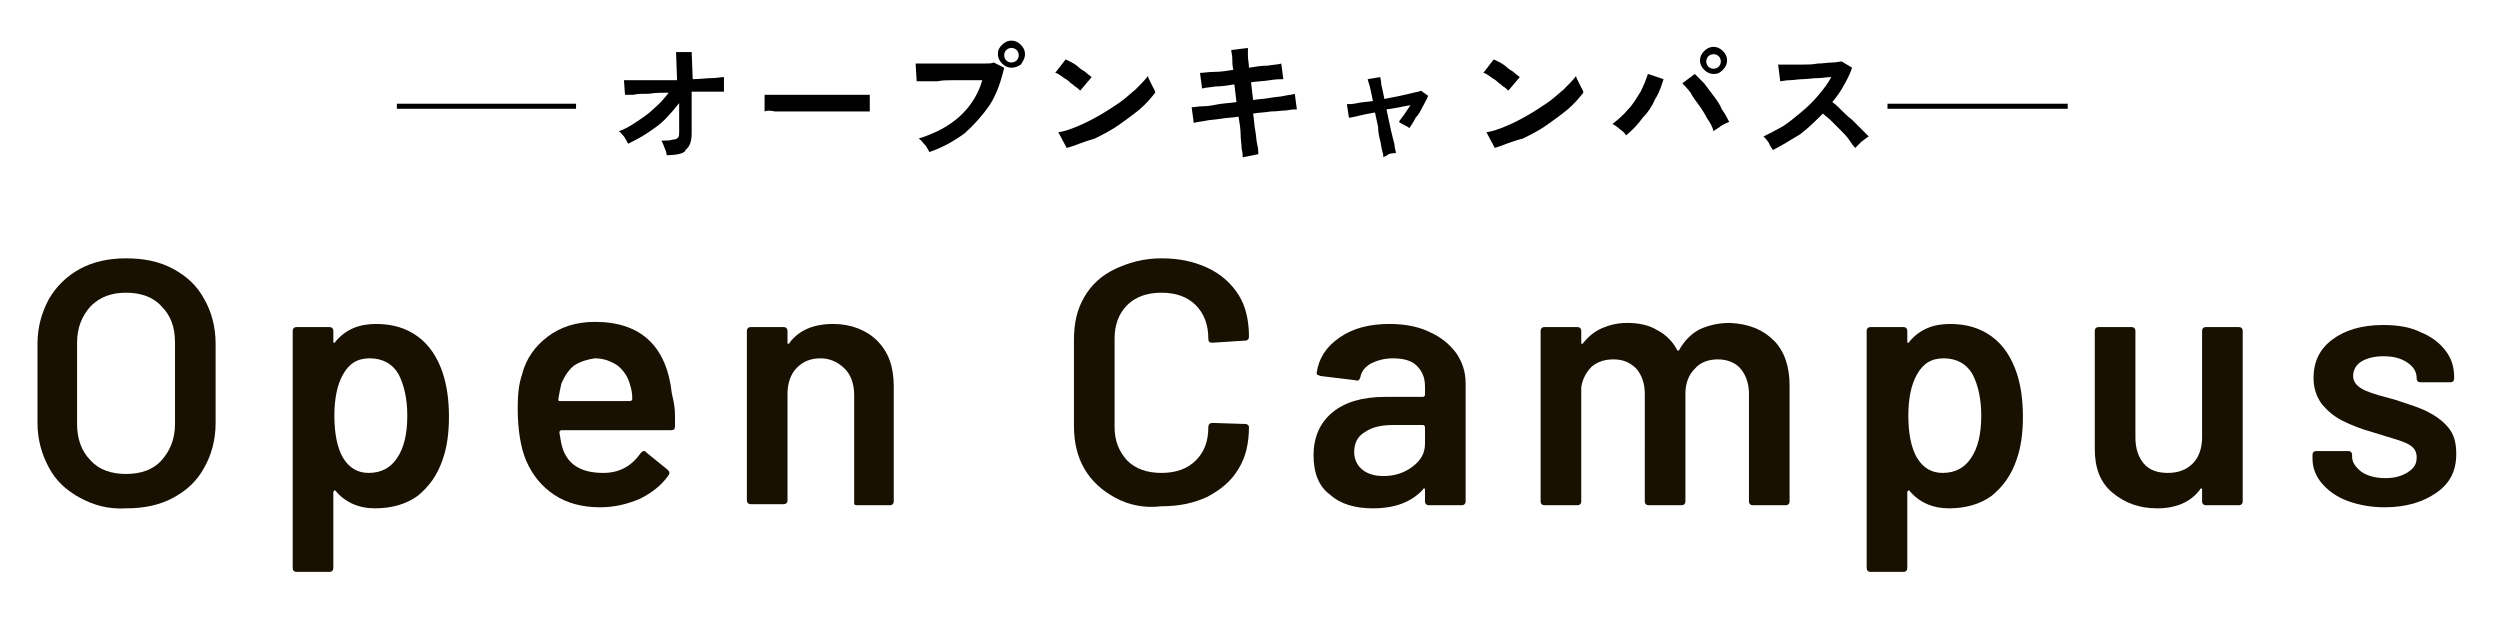 <?xml version="1.0" encoding="utf-8"?>
<!-- Generator: Adobe Illustrator 27.0.0, SVG Export Plug-In . SVG Version: 6.00 Build 0)  -->
<svg version="1.1" id="レイヤー_1" xmlns="http://www.w3.org/2000/svg" xmlns:xlink="http://www.w3.org/1999/xlink" x="0px"
	 y="0px" width="240px" height="60px" viewBox="0 0 240 60" style="enable-background:new 0 0 240 60;" xml:space="preserve">
<style type="text/css">
	.st0{fill:#181000;}
	.st1{fill:none;stroke:#000000;stroke-width:0.487;stroke-miterlimit:10;}
</style>
<g>
	<g>
		<path class="st0" d="M7.7,47.8c-1.3-0.7-2.3-1.6-3-2.9c-0.7-1.3-1.1-2.7-1.1-4.3V33c0-1.6,0.4-3,1.1-4.3c0.7-1.2,1.7-2.2,3-2.9
			c1.3-0.7,2.8-1,4.4-1c1.7,0,3.2,0.3,4.5,1c1.3,0.7,2.3,1.6,3,2.9c0.7,1.2,1.1,2.7,1.1,4.3v7.6c0,1.6-0.4,3.1-1.1,4.3
			c-0.7,1.3-1.7,2.2-3,2.9c-1.3,0.7-2.8,1-4.5,1C10.4,48.9,9,48.5,7.7,47.8z M15.5,44.2c0.8-0.9,1.3-2,1.3-3.5v-7.8
			c0-1.5-0.4-2.6-1.3-3.5c-0.8-0.9-2-1.3-3.4-1.3c-1.4,0-2.5,0.4-3.4,1.3c-0.8,0.9-1.3,2-1.3,3.5v7.8c0,1.4,0.4,2.6,1.3,3.5
			c0.8,0.9,2,1.3,3.4,1.3C13.5,45.5,14.7,45.1,15.5,44.2z"/>
		<path class="st0" d="M43.1,40c0,1.6-0.2,3-0.6,4.1c-0.5,1.5-1.3,2.6-2.4,3.5c-1.1,0.8-2.5,1.2-4.1,1.2c-1.6,0-2.9-0.6-3.8-1.7
			c0,0-0.1-0.1-0.1,0c0,0-0.1,0.1-0.1,0.1v7.3c0,0.1,0,0.2-0.1,0.3c-0.1,0.1-0.2,0.1-0.3,0.1h-3.1c-0.1,0-0.2,0-0.3-0.1
			c-0.1-0.1-0.1-0.2-0.1-0.3V31.8c0-0.1,0-0.2,0.1-0.3c0.1-0.1,0.2-0.1,0.3-0.1h3.1c0.1,0,0.2,0,0.3,0.1c0.1,0.1,0.1,0.2,0.1,0.3v1
			c0,0.1,0,0.1,0.1,0.1c0,0,0.1,0,0.1-0.1c1-1.2,2.3-1.7,3.9-1.7c1.6,0,2.9,0.4,4,1.2c1.1,0.8,1.9,2,2.4,3.5
			C42.9,37,43.1,38.4,43.1,40z M39.1,39.9c0-1.6-0.3-2.9-0.8-3.9c-0.6-1.1-1.6-1.6-2.8-1.6c-1.2,0-2,0.5-2.6,1.6
			c-0.5,0.9-0.8,2.2-0.8,3.9c0,1.8,0.3,3.1,0.8,4c0.6,1,1.4,1.5,2.5,1.5c1.2,0,2.1-0.5,2.7-1.4C38.8,43,39.1,41.6,39.1,39.9z"/>
		<path class="st0" d="M64.8,39.9l0,1c0,0.3-0.1,0.4-0.4,0.4H53.9c-0.1,0-0.2,0.1-0.2,0.2c0.1,0.7,0.2,1.2,0.3,1.5
			c0.5,1.6,1.8,2.4,3.9,2.4c1.5,0,2.7-0.6,3.6-1.9c0.1-0.1,0.2-0.2,0.3-0.2c0.1,0,0.2,0,0.2,0.1l2.1,1.7c0.2,0.2,0.2,0.3,0.1,0.5
			c-0.7,1-1.6,1.7-2.8,2.3c-1.2,0.5-2.4,0.8-3.8,0.8c-1.7,0-3.2-0.4-4.4-1.2c-1.2-0.8-2.1-1.9-2.7-3.3c-0.5-1.2-0.8-2.9-0.8-5
			c0-1.3,0.1-2.3,0.4-3.2c0.4-1.6,1.3-2.8,2.5-3.7c1.2-0.9,2.7-1.4,4.5-1.4c4.4,0,6.9,2.3,7.4,6.9C64.7,38.6,64.8,39.2,64.8,39.9z
			 M55.1,35.1c-0.5,0.4-0.9,1-1.2,1.7c-0.1,0.4-0.2,0.9-0.3,1.5c0,0.1,0,0.2,0.1,0.2h6.8c0.1,0,0.2-0.1,0.2-0.2c0-0.6-0.1-1-0.2-1.3
			c-0.2-0.8-0.6-1.4-1.2-1.9c-0.6-0.4-1.3-0.7-2.2-0.7C56.4,34.5,55.7,34.7,55.1,35.1z"/>
		<path class="st0" d="M84.2,32.7c1.1,1.1,1.6,2.5,1.6,4.4v11c0,0.1,0,0.2-0.1,0.3c-0.1,0.1-0.2,0.1-0.3,0.1h-3.1
			c-0.1,0-0.2,0-0.3-0.1C82,48.3,82,48.2,82,48.1V37.9c0-1-0.3-1.9-0.9-2.5c-0.6-0.6-1.4-1-2.3-1c-1,0-1.7,0.3-2.3,0.9
			c-0.6,0.6-0.9,1.5-0.9,2.5v10.2c0,0.1,0,0.2-0.1,0.3c-0.1,0.1-0.2,0.1-0.3,0.1h-3.1c-0.1,0-0.2,0-0.3-0.1
			c-0.1-0.1-0.1-0.2-0.1-0.3V31.8c0-0.1,0-0.2,0.1-0.3c0.1-0.1,0.2-0.1,0.3-0.1h3.1c0.1,0,0.2,0,0.3,0.1c0.1,0.1,0.1,0.2,0.1,0.3
			v1.1c0,0.1,0,0.1,0.1,0.1c0,0,0.1,0,0.1-0.1c0.9-1.2,2.3-1.8,4.2-1.8C81.7,31.1,83.2,31.7,84.2,32.7z"/>
		<path class="st0" d="M107.1,47.8c-1.3-0.7-2.3-1.6-3-2.8c-0.7-1.2-1-2.6-1-4.1v-8.3c0-1.6,0.3-2.9,1-4.1c0.7-1.2,1.7-2.1,3-2.7
			c1.3-0.6,2.7-1,4.4-1c1.7,0,3.1,0.3,4.4,0.9c1.3,0.6,2.3,1.5,3,2.6c0.7,1.1,1,2.5,1,4c0,0.1,0,0.2-0.1,0.3
			c-0.1,0.1-0.2,0.1-0.3,0.1l-3.1,0.2c-0.3,0-0.4-0.1-0.4-0.4c0-1.3-0.4-2.4-1.2-3.2c-0.8-0.8-1.9-1.2-3.3-1.2
			c-1.4,0-2.5,0.4-3.3,1.2c-0.8,0.8-1.2,1.9-1.2,3.2v8.5c0,1.3,0.4,2.3,1.2,3.2c0.8,0.8,1.9,1.2,3.3,1.2c1.4,0,2.5-0.4,3.3-1.2
			c0.8-0.8,1.2-1.8,1.2-3.2c0-0.2,0.1-0.4,0.4-0.4l3.1,0.1c0.1,0,0.2,0,0.3,0.1c0.1,0.1,0.1,0.1,0.1,0.2c0,1.5-0.3,2.9-1,4
			c-0.7,1.2-1.7,2-3,2.7c-1.3,0.6-2.7,0.9-4.4,0.9C109.9,48.8,108.4,48.5,107.1,47.8z"/>
		<path class="st0" d="M137.3,31.9c1.1,0.5,1.9,1.2,2.5,2c0.6,0.9,0.9,1.8,0.9,2.9v11.3c0,0.1,0,0.2-0.1,0.3
			c-0.1,0.1-0.2,0.1-0.3,0.1h-3.1c-0.1,0-0.2,0-0.3-0.1c-0.1-0.1-0.1-0.2-0.1-0.3v-1.1c0-0.1,0-0.1-0.1-0.1c0,0-0.1,0-0.1,0.1
			c-1.1,1.2-2.7,1.8-4.8,1.8c-1.7,0-3.1-0.4-4.1-1.3c-1.1-0.8-1.6-2.1-1.6-3.8c0-1.7,0.6-3.1,1.8-4.1c1.2-1,2.9-1.5,5.1-1.5h3.6
			c0.1,0,0.2-0.1,0.2-0.2v-0.8c0-0.9-0.3-1.5-0.8-2c-0.5-0.5-1.3-0.7-2.3-0.7c-0.8,0-1.5,0.2-2.1,0.5c-0.5,0.3-0.9,0.7-1,1.3
			c-0.1,0.3-0.2,0.4-0.5,0.3l-3.3-0.4c-0.1,0-0.2-0.1-0.3-0.1c-0.1-0.1-0.1-0.1-0.1-0.2c0.2-1.4,0.9-2.5,2.2-3.4
			c1.3-0.9,2.9-1.3,4.8-1.3C135,31.1,136.3,31.4,137.3,31.9z M135.6,44.8c0.8-0.6,1.2-1.3,1.2-2.2v-1.6c0-0.1-0.1-0.2-0.2-0.2h-2.8
			c-1.2,0-2.1,0.2-2.8,0.7c-0.7,0.4-1,1.1-1,1.9c0,0.7,0.3,1.3,0.8,1.7c0.5,0.4,1.2,0.6,2,0.6C133.9,45.7,134.8,45.4,135.6,44.8z"/>
		<path class="st0" d="M170.3,32.7c1,1,1.5,2.5,1.5,4.3v11.1c0,0.1,0,0.2-0.1,0.3c-0.1,0.1-0.2,0.1-0.3,0.1h-3.1
			c-0.1,0-0.2,0-0.3-0.1c-0.1-0.1-0.1-0.2-0.1-0.3V37.8c0-1-0.3-1.8-0.8-2.4c-0.5-0.6-1.3-0.9-2.2-0.9c-0.9,0-1.7,0.3-2.2,0.9
			c-0.6,0.6-0.9,1.4-0.9,2.4v10.3c0,0.1,0,0.2-0.1,0.3c-0.1,0.1-0.2,0.1-0.3,0.1h-3.1c-0.1,0-0.2,0-0.3-0.1
			c-0.1-0.1-0.1-0.2-0.1-0.3V37.8c0-1-0.3-1.8-0.8-2.4c-0.6-0.6-1.3-0.9-2.2-0.9c-0.8,0-1.5,0.2-2.1,0.7c-0.5,0.5-0.9,1.2-1,2v10.9
			c0,0.1,0,0.2-0.1,0.3c-0.1,0.1-0.2,0.1-0.3,0.1h-3.1c-0.1,0-0.2,0-0.3-0.1c-0.1-0.1-0.1-0.2-0.1-0.3V31.8c0-0.1,0-0.2,0.1-0.3
			c0.1-0.1,0.2-0.1,0.3-0.1h3.1c0.1,0,0.2,0,0.3,0.1c0.1,0.1,0.1,0.2,0.1,0.3v1.1c0,0.1,0,0.1,0.1,0.1c0,0,0.1,0,0.1-0.1
			c0.5-0.6,1.1-1.1,1.8-1.4c0.7-0.3,1.5-0.5,2.4-0.5c1.1,0,2.1,0.2,2.9,0.7c0.8,0.4,1.5,1.1,1.9,1.9c0.1,0.1,0.1,0.1,0.2,0
			c0.5-0.9,1.2-1.6,2-2c0.9-0.4,1.8-0.6,2.9-0.6C168,31.1,169.3,31.7,170.3,32.7z"/>
		<path class="st0" d="M194.2,40c0,1.6-0.2,3-0.6,4.1c-0.5,1.5-1.3,2.6-2.4,3.5c-1.1,0.8-2.5,1.2-4.1,1.2c-1.6,0-2.9-0.6-3.8-1.7
			c0,0-0.1-0.1-0.1,0c0,0-0.1,0.1-0.1,0.1v7.3c0,0.1,0,0.2-0.1,0.3c-0.1,0.1-0.2,0.1-0.3,0.1h-3.1c-0.1,0-0.2,0-0.3-0.1
			c-0.1-0.1-0.1-0.2-0.1-0.3V31.8c0-0.1,0-0.2,0.1-0.3c0.1-0.1,0.2-0.1,0.3-0.1h3.1c0.1,0,0.2,0,0.3,0.1c0.1,0.1,0.1,0.2,0.1,0.3v1
			c0,0.1,0,0.1,0.1,0.1c0,0,0.1,0,0.1-0.1c1-1.2,2.3-1.7,3.9-1.7c1.6,0,2.9,0.4,4,1.2c1.1,0.8,1.9,2,2.4,3.5
			C194,37,194.2,38.4,194.2,40z M190.2,39.9c0-1.6-0.3-2.9-0.8-3.9c-0.6-1.1-1.6-1.6-2.8-1.6c-1.2,0-2,0.5-2.6,1.6
			c-0.5,0.9-0.8,2.2-0.8,3.9c0,1.8,0.3,3.1,0.8,4c0.6,1,1.4,1.5,2.5,1.5c1.2,0,2.1-0.5,2.7-1.4C189.9,43,190.2,41.6,190.2,39.9z"/>
		<path class="st0" d="M211.5,31.5c0.1-0.1,0.2-0.1,0.3-0.1h3.1c0.1,0,0.2,0,0.3,0.1c0.1,0.1,0.1,0.2,0.1,0.3v16.3
			c0,0.1,0,0.2-0.1,0.3c-0.1,0.1-0.2,0.1-0.3,0.1h-3.1c-0.1,0-0.2,0-0.3-0.1c-0.1-0.1-0.1-0.2-0.1-0.3v-1.1c0-0.1,0-0.1-0.1-0.1
			c0,0-0.1,0-0.1,0.1c-0.9,1.2-2.3,1.8-4.1,1.8c-1.7,0-3.1-0.5-4.3-1.5c-1.2-1-1.7-2.4-1.7-4.2V31.8c0-0.1,0-0.2,0.1-0.3
			c0.1-0.1,0.2-0.1,0.3-0.1h3.1c0.1,0,0.2,0,0.3,0.1c0.1,0.1,0.1,0.2,0.1,0.3V42c0,1.1,0.3,1.9,0.8,2.5c0.5,0.6,1.3,0.9,2.3,0.9
			c1,0,1.8-0.3,2.4-0.9c0.6-0.6,0.9-1.5,0.9-2.5V31.8C211.4,31.7,211.4,31.6,211.5,31.5z"/>
		<path class="st0" d="M225.4,48.1c-1.1-0.4-1.9-1-2.5-1.7c-0.6-0.7-0.9-1.5-0.9-2.4v-0.3c0-0.1,0-0.2,0.1-0.3
			c0.1-0.1,0.2-0.1,0.3-0.1h3c0.1,0,0.2,0,0.3,0.1c0.1,0.1,0.1,0.2,0.1,0.3v0.1c0,0.6,0.3,1,0.9,1.5c0.6,0.4,1.4,0.6,2.3,0.6
			c0.9,0,1.6-0.2,2.2-0.6c0.6-0.4,0.8-0.8,0.8-1.4c0-0.5-0.2-0.9-0.7-1.2c-0.5-0.3-1.2-0.5-2.2-0.8l-1.3-0.4
			c-1.1-0.3-2.1-0.7-2.9-1.1c-0.8-0.4-1.4-0.9-2-1.6c-0.5-0.7-0.8-1.5-0.8-2.5c0-1.6,0.6-2.8,1.8-3.7c1.2-0.9,2.8-1.4,4.9-1.4
			c1.4,0,2.6,0.2,3.6,0.7c1,0.4,1.8,1,2.4,1.8c0.6,0.8,0.8,1.6,0.8,2.6c0,0.1,0,0.2-0.1,0.3c-0.1,0.1-0.2,0.1-0.3,0.1h-2.8
			c-0.1,0-0.2,0-0.3-0.1c-0.1-0.1-0.1-0.2-0.1-0.3c0-0.6-0.3-1.1-0.9-1.5c-0.6-0.4-1.3-0.6-2.3-0.6c-0.9,0-1.6,0.2-2.1,0.5
			c-0.5,0.3-0.8,0.8-0.8,1.4c0,0.5,0.3,0.9,0.8,1.2c0.5,0.3,1.4,0.6,2.6,0.9l0.7,0.2c1.2,0.4,2.2,0.7,3,1.1c0.8,0.4,1.5,0.9,2,1.5
			c0.6,0.7,0.8,1.5,0.8,2.6c0,1.6-0.6,2.8-1.9,3.7c-1.3,0.9-2.9,1.4-5,1.4C227.7,48.7,226.5,48.5,225.4,48.1z"/>
	</g>
</g>
<g>
	<g>
		<path d="M64,14.9c0-0.2-0.1-0.5-0.2-0.7c-0.1-0.3-0.2-0.5-0.3-0.7c0.5,0,0.8,0,1.1-0.1c0.3,0,0.4-0.1,0.5-0.2
			c0.1-0.1,0.1-0.3,0.1-0.5c0-0.1,0-0.2,0-0.5c0-0.3,0-0.6,0-1c0-0.4,0-0.8,0-1.3c-0.4,0.5-0.9,1.1-1.4,1.6
			c-0.5,0.5-1.1,0.9-1.7,1.3c-0.6,0.4-1.2,0.7-1.8,1c-0.1-0.2-0.2-0.4-0.4-0.7c-0.2-0.2-0.3-0.4-0.5-0.5c0.6-0.2,1.1-0.5,1.7-0.9
			c0.6-0.4,1.2-0.8,1.7-1.3c0.6-0.5,1-1,1.4-1.5c-0.7,0-1.3,0-1.9,0.1c-0.6,0-1.1,0-1.5,0.1c-0.4,0-0.7,0-0.8,0l-0.1-1.4
			c0.2,0,0.6,0,1.2,0c0.5,0,1.1,0,1.8,0c0.7,0,1.4,0,2.1,0l-0.1-2.7h1.5l0.1,2.6c0.7,0,1.3-0.1,1.8-0.1c0.5,0,0.9-0.1,1.2-0.1v1.4
			c-0.1,0-0.3,0-0.6,0c-0.3,0-0.6,0-1.1,0c-0.4,0-0.9,0-1.4,0c0,0.5,0,0.9,0,1.4c0,0.4,0,0.9,0,1.2c0,0.4,0,0.7,0,0.9
			c0,0.2,0,0.4,0,0.5c0,0.8-0.2,1.3-0.6,1.6C65.8,14.7,65,14.9,64,14.9z"/>
		<path d="M73.4,10.7c0-0.1,0-0.3,0-0.5c0-0.2,0-0.4,0-0.6c0-0.2,0-0.4,0-0.5c0.2,0,0.4,0,0.8,0c0.4,0,0.9,0,1.4,0
			c0.6,0,1.2,0,1.8,0c0.6,0,1.3,0,1.9,0c0.6,0,1.2,0,1.8,0c0.6,0,1.1,0,1.5,0c0.4,0,0.7,0,0.9,0c0,0.1,0,0.3,0,0.5
			c0,0.2,0,0.4,0,0.6c0,0.2,0,0.4,0,0.5c-0.2,0-0.5,0-0.9,0c-0.4,0-0.9,0-1.4,0c-0.5,0-1.1,0-1.7,0s-1.2,0-1.8,0s-1.2,0-1.8,0
			c-0.6,0-1.1,0-1.5,0C74,10.6,73.6,10.6,73.4,10.7z"/>
		<path d="M89.2,14.6c0-0.1-0.1-0.2-0.2-0.4c-0.1-0.2-0.2-0.3-0.4-0.5c-0.1-0.2-0.3-0.3-0.4-0.4c1.6-0.5,2.9-1.2,3.9-2.1
			c1-0.9,1.8-2.1,2.2-3.5c-0.4,0-0.8,0-1.3,0c-0.5,0-1,0-1.5,0c-0.5,0-1,0-1.5,0.1c-0.5,0-0.9,0-1.2,0s-0.6,0-0.8,0l-0.1-1.7
			c0.2,0,0.6,0,1,0c0.4,0,0.8,0,1.3,0c0.5,0,1,0,1.5,0c0.5,0,1,0,1.5,0c0.5,0,0.9,0,1.3,0c0.4,0,0.7,0,0.9-0.1l1,0.5
			c-0.3,1.3-0.7,2.5-1.4,3.6c-0.7,1-1.5,1.9-2.4,2.7C91.5,13.6,90.4,14.2,89.2,14.6z M97.1,6.5c-0.3,0-0.6-0.1-0.9-0.4
			c-0.2-0.2-0.4-0.5-0.4-0.9s0.1-0.6,0.4-0.9c0.2-0.2,0.5-0.4,0.9-0.4c0.3,0,0.6,0.1,0.9,0.4c0.2,0.2,0.4,0.5,0.4,0.9
			S98.2,5.9,98,6.2C97.7,6.4,97.4,6.5,97.1,6.5z M97.1,6c0.2,0,0.4-0.1,0.5-0.2c0.1-0.1,0.2-0.3,0.2-0.5c0-0.2-0.1-0.4-0.2-0.5
			c-0.1-0.1-0.3-0.2-0.5-0.2c-0.2,0-0.4,0.1-0.5,0.2c-0.1,0.1-0.2,0.3-0.2,0.5c0,0.2,0.1,0.4,0.2,0.5S96.9,6,97.1,6z"/>
		<path d="M103.7,8.7c-0.1-0.1-0.3-0.3-0.5-0.4c-0.2-0.2-0.4-0.3-0.6-0.5c-0.2-0.2-0.5-0.3-0.7-0.5c-0.2-0.1-0.4-0.3-0.6-0.3l1-1.3
			c0.2,0.1,0.4,0.2,0.6,0.3c0.2,0.1,0.5,0.3,0.7,0.5c0.2,0.2,0.5,0.3,0.7,0.5c0.2,0.2,0.4,0.3,0.5,0.4L103.7,8.7z M102.4,14.2
			l-0.8-1.5c0.6-0.1,1.2-0.3,1.9-0.6c0.7-0.3,1.3-0.6,2-1c0.7-0.4,1.3-0.8,1.9-1.2c0.6-0.4,1.1-0.9,1.6-1.3c0.5-0.5,0.9-0.9,1.2-1.3
			c0,0.1,0.1,0.3,0.2,0.5c0.1,0.2,0.2,0.4,0.3,0.6c0.1,0.2,0.2,0.3,0.2,0.5c-0.4,0.5-0.9,1.1-1.5,1.6c-0.6,0.5-1.3,1-2,1.5
			c-0.7,0.5-1.5,0.9-2.3,1.3C104,13.6,103.2,14,102.4,14.2z"/>
		<path d="M119.3,15.1c0-0.2,0-0.4-0.1-0.8c0-0.4-0.1-0.9-0.1-1.4c0-0.5-0.1-1.1-0.2-1.7c-0.6,0.1-1.1,0.1-1.7,0.2
			c-0.6,0.1-1.1,0.1-1.5,0.2c-0.5,0.1-0.8,0.1-1.1,0.2l-0.2-1.5c0.3,0,0.6-0.1,1.1-0.1c0.5,0,1-0.1,1.5-0.2c0.6-0.1,1.1-0.1,1.7-0.2
			l-0.2-1.7c-0.6,0.1-1.2,0.2-1.8,0.2c-0.6,0.1-1,0.1-1.3,0.2l-0.2-1.5c0.3,0,0.8-0.1,1.4-0.1s1.2-0.1,1.8-0.2
			c-0.1-0.4-0.1-0.8-0.1-1.1c0-0.3-0.1-0.6-0.1-0.8l1.6-0.2c0,0.2,0,0.4,0,0.8c0,0.3,0.1,0.7,0.1,1.1c0.6-0.1,1.2-0.2,1.8-0.2
			c0.6-0.1,1-0.1,1.3-0.2l0.2,1.5c-0.3,0-0.7,0-1.3,0.1c-0.6,0.1-1.2,0.1-1.8,0.2l0.2,1.7c0.6-0.1,1.1-0.1,1.6-0.2
			c0.5-0.1,1-0.1,1.4-0.2c0.4-0.1,0.8-0.1,1-0.2l0.2,1.5c-0.2,0-0.5,0-1,0.1c-0.4,0-0.9,0.1-1.5,0.1c-0.6,0.1-1.1,0.1-1.7,0.2
			c0.1,0.6,0.1,1.1,0.2,1.6c0.1,0.5,0.1,1,0.2,1.4c0.1,0.4,0.1,0.7,0.1,0.9L119.3,15.1z"/>
		<path d="M132.8,15.1c0-0.1,0-0.3-0.1-0.6c-0.1-0.3-0.1-0.6-0.2-1s-0.2-0.8-0.2-1.3c-0.1-0.5-0.2-0.9-0.3-1.4
			c-0.6,0.1-1.1,0.2-1.5,0.3c-0.5,0.1-0.8,0.2-1,0.2l-0.2-1.3c0.2,0,0.6,0,1-0.1c0.4-0.1,0.9-0.1,1.5-0.2c-0.1-0.5-0.2-1-0.3-1.4
			c-0.1-0.4-0.2-0.6-0.2-0.7l1.2-0.2c0,0.1,0.1,0.3,0.1,0.7c0.1,0.4,0.2,0.9,0.3,1.4c0.5-0.1,1-0.2,1.5-0.3c0.5-0.1,0.9-0.2,1.3-0.3
			c0.4-0.1,0.6-0.1,0.7-0.2l0.7,0.5c-0.1,0.3-0.3,0.6-0.5,1c-0.2,0.4-0.4,0.8-0.7,1.1c-0.2,0.4-0.4,0.7-0.6,1
			c-0.1-0.1-0.3-0.2-0.5-0.3c-0.2-0.1-0.4-0.2-0.5-0.3c0.1-0.2,0.3-0.4,0.5-0.7s0.4-0.6,0.6-0.9c-0.7,0.1-1.4,0.3-2.3,0.4
			c0.1,0.5,0.2,0.9,0.3,1.4c0.1,0.5,0.2,0.9,0.3,1.3c0.1,0.4,0.2,0.7,0.2,1c0.1,0.3,0.1,0.4,0.1,0.5c-0.2,0-0.4,0-0.7,0.1
			C133.1,15,132.9,15,132.8,15.1z"/>
		<path d="M144.8,8.7c-0.1-0.1-0.3-0.3-0.5-0.4c-0.2-0.2-0.4-0.3-0.6-0.5c-0.2-0.2-0.5-0.3-0.7-0.5c-0.2-0.1-0.4-0.3-0.6-0.3l1-1.3
			c0.2,0.1,0.4,0.2,0.6,0.3c0.2,0.1,0.5,0.3,0.7,0.5c0.2,0.2,0.5,0.3,0.7,0.5c0.2,0.2,0.4,0.3,0.5,0.4L144.8,8.7z M143.5,14.2
			l-0.8-1.5c0.6-0.1,1.2-0.3,1.9-0.6c0.7-0.3,1.3-0.6,2-1c0.7-0.4,1.3-0.8,1.9-1.2c0.6-0.4,1.1-0.9,1.6-1.3c0.5-0.5,0.9-0.9,1.2-1.3
			c0,0.1,0.1,0.3,0.2,0.5c0.1,0.2,0.2,0.4,0.3,0.6c0.1,0.2,0.2,0.3,0.2,0.5c-0.4,0.5-0.9,1.1-1.5,1.6c-0.6,0.5-1.3,1-2,1.5
			c-0.7,0.5-1.5,0.9-2.3,1.3C145,13.6,144.2,14,143.5,14.2z"/>
		<path d="M156.1,13c-0.1-0.2-0.3-0.4-0.6-0.6c-0.2-0.2-0.5-0.4-0.7-0.5c0.5-0.4,1-0.8,1.5-1.4c0.5-0.5,0.8-1.1,1.2-1.7
			c0.3-0.6,0.5-1.1,0.7-1.7l1.5,0.5c-0.2,0.6-0.4,1.3-0.8,1.9c-0.3,0.7-0.7,1.3-1.2,1.8C157.2,12,156.7,12.5,156.1,13z M164.5,12.6
			c-0.1-0.4-0.3-0.8-0.6-1.2c-0.2-0.4-0.5-0.9-0.8-1.3c-0.3-0.4-0.6-0.8-0.8-1.2c-0.3-0.4-0.6-0.7-0.8-0.9l1.2-0.9
			c0.3,0.3,0.6,0.6,0.9,0.9c0.3,0.4,0.6,0.8,0.9,1.2c0.3,0.4,0.6,0.8,0.8,1.3c0.3,0.4,0.5,0.8,0.7,1.2c-0.2,0.1-0.5,0.2-0.8,0.4
			C165,12.3,164.7,12.4,164.5,12.6z M164.5,7.1c-0.3,0-0.6-0.1-0.9-0.4c-0.2-0.2-0.4-0.5-0.4-0.9c0-0.3,0.1-0.6,0.4-0.9
			c0.2-0.2,0.5-0.4,0.9-0.4c0.3,0,0.6,0.1,0.9,0.4c0.2,0.2,0.4,0.5,0.4,0.9c0,0.3-0.1,0.6-0.4,0.9C165.1,7,164.9,7.1,164.5,7.1z
			 M164.5,6.6c0.2,0,0.4-0.1,0.5-0.2c0.1-0.1,0.2-0.3,0.2-0.5c0-0.2-0.1-0.4-0.2-0.5c-0.1-0.1-0.3-0.2-0.5-0.2
			c-0.2,0-0.4,0.1-0.5,0.2c-0.1,0.1-0.2,0.3-0.2,0.5c0,0.2,0.1,0.4,0.2,0.5C164.1,6.5,164.3,6.6,164.5,6.6z"/>
		<path d="M170.2,14.4c-0.1-0.2-0.3-0.4-0.4-0.7c-0.2-0.3-0.4-0.5-0.5-0.6c0.6-0.3,1.2-0.6,1.9-1c0.6-0.4,1.2-0.9,1.8-1.4
			c0.6-0.5,1.1-1,1.6-1.6c0.5-0.6,0.9-1.1,1.2-1.7c-0.4,0-0.9,0.1-1.3,0.1c-0.5,0-1,0.1-1.4,0.1c-0.5,0-0.9,0.1-1.3,0.1
			c-0.4,0-0.7,0.1-0.9,0.1l-0.2-1.6c0.2,0,0.5,0,0.9,0s0.9,0,1.4,0c0.5,0,1,0,1.5-0.1c0.5,0,1-0.1,1.4-0.1c0.4,0,0.7-0.1,0.9-0.1
			l1,0.6c-0.2,0.6-0.5,1.2-0.8,1.7c-0.3,0.6-0.7,1.1-1.1,1.6c0.3,0.2,0.6,0.5,0.9,0.8c0.3,0.3,0.6,0.6,1,0.9
			c0.3,0.3,0.6,0.6,0.9,0.9c0.3,0.3,0.5,0.5,0.7,0.7c-0.2,0.1-0.4,0.3-0.7,0.5c-0.2,0.2-0.4,0.4-0.6,0.6c-0.2-0.2-0.4-0.5-0.6-0.8
			c-0.2-0.3-0.5-0.6-0.8-0.9c-0.3-0.3-0.6-0.6-0.9-0.9c-0.3-0.3-0.6-0.5-0.8-0.7c-0.7,0.7-1.4,1.4-2.2,2
			C171.8,13.5,171,14,170.2,14.4z"/>
	</g>
</g>
<g>
	<line class="st1" x1="55.3" y1="10.2" x2="38.1" y2="10.2"/>
	<line class="st1" x1="198.5" y1="10.2" x2="181.2" y2="10.2"/>
</g>
<g>
</g>
<g>
</g>
<g>
</g>
<g>
</g>
<g>
</g>
<g>
</g>
<g>
</g>
<g>
</g>
<g>
</g>
<g>
</g>
<g>
</g>
<g>
</g>
<g>
</g>
<g>
</g>
<g>
</g>
</svg>
